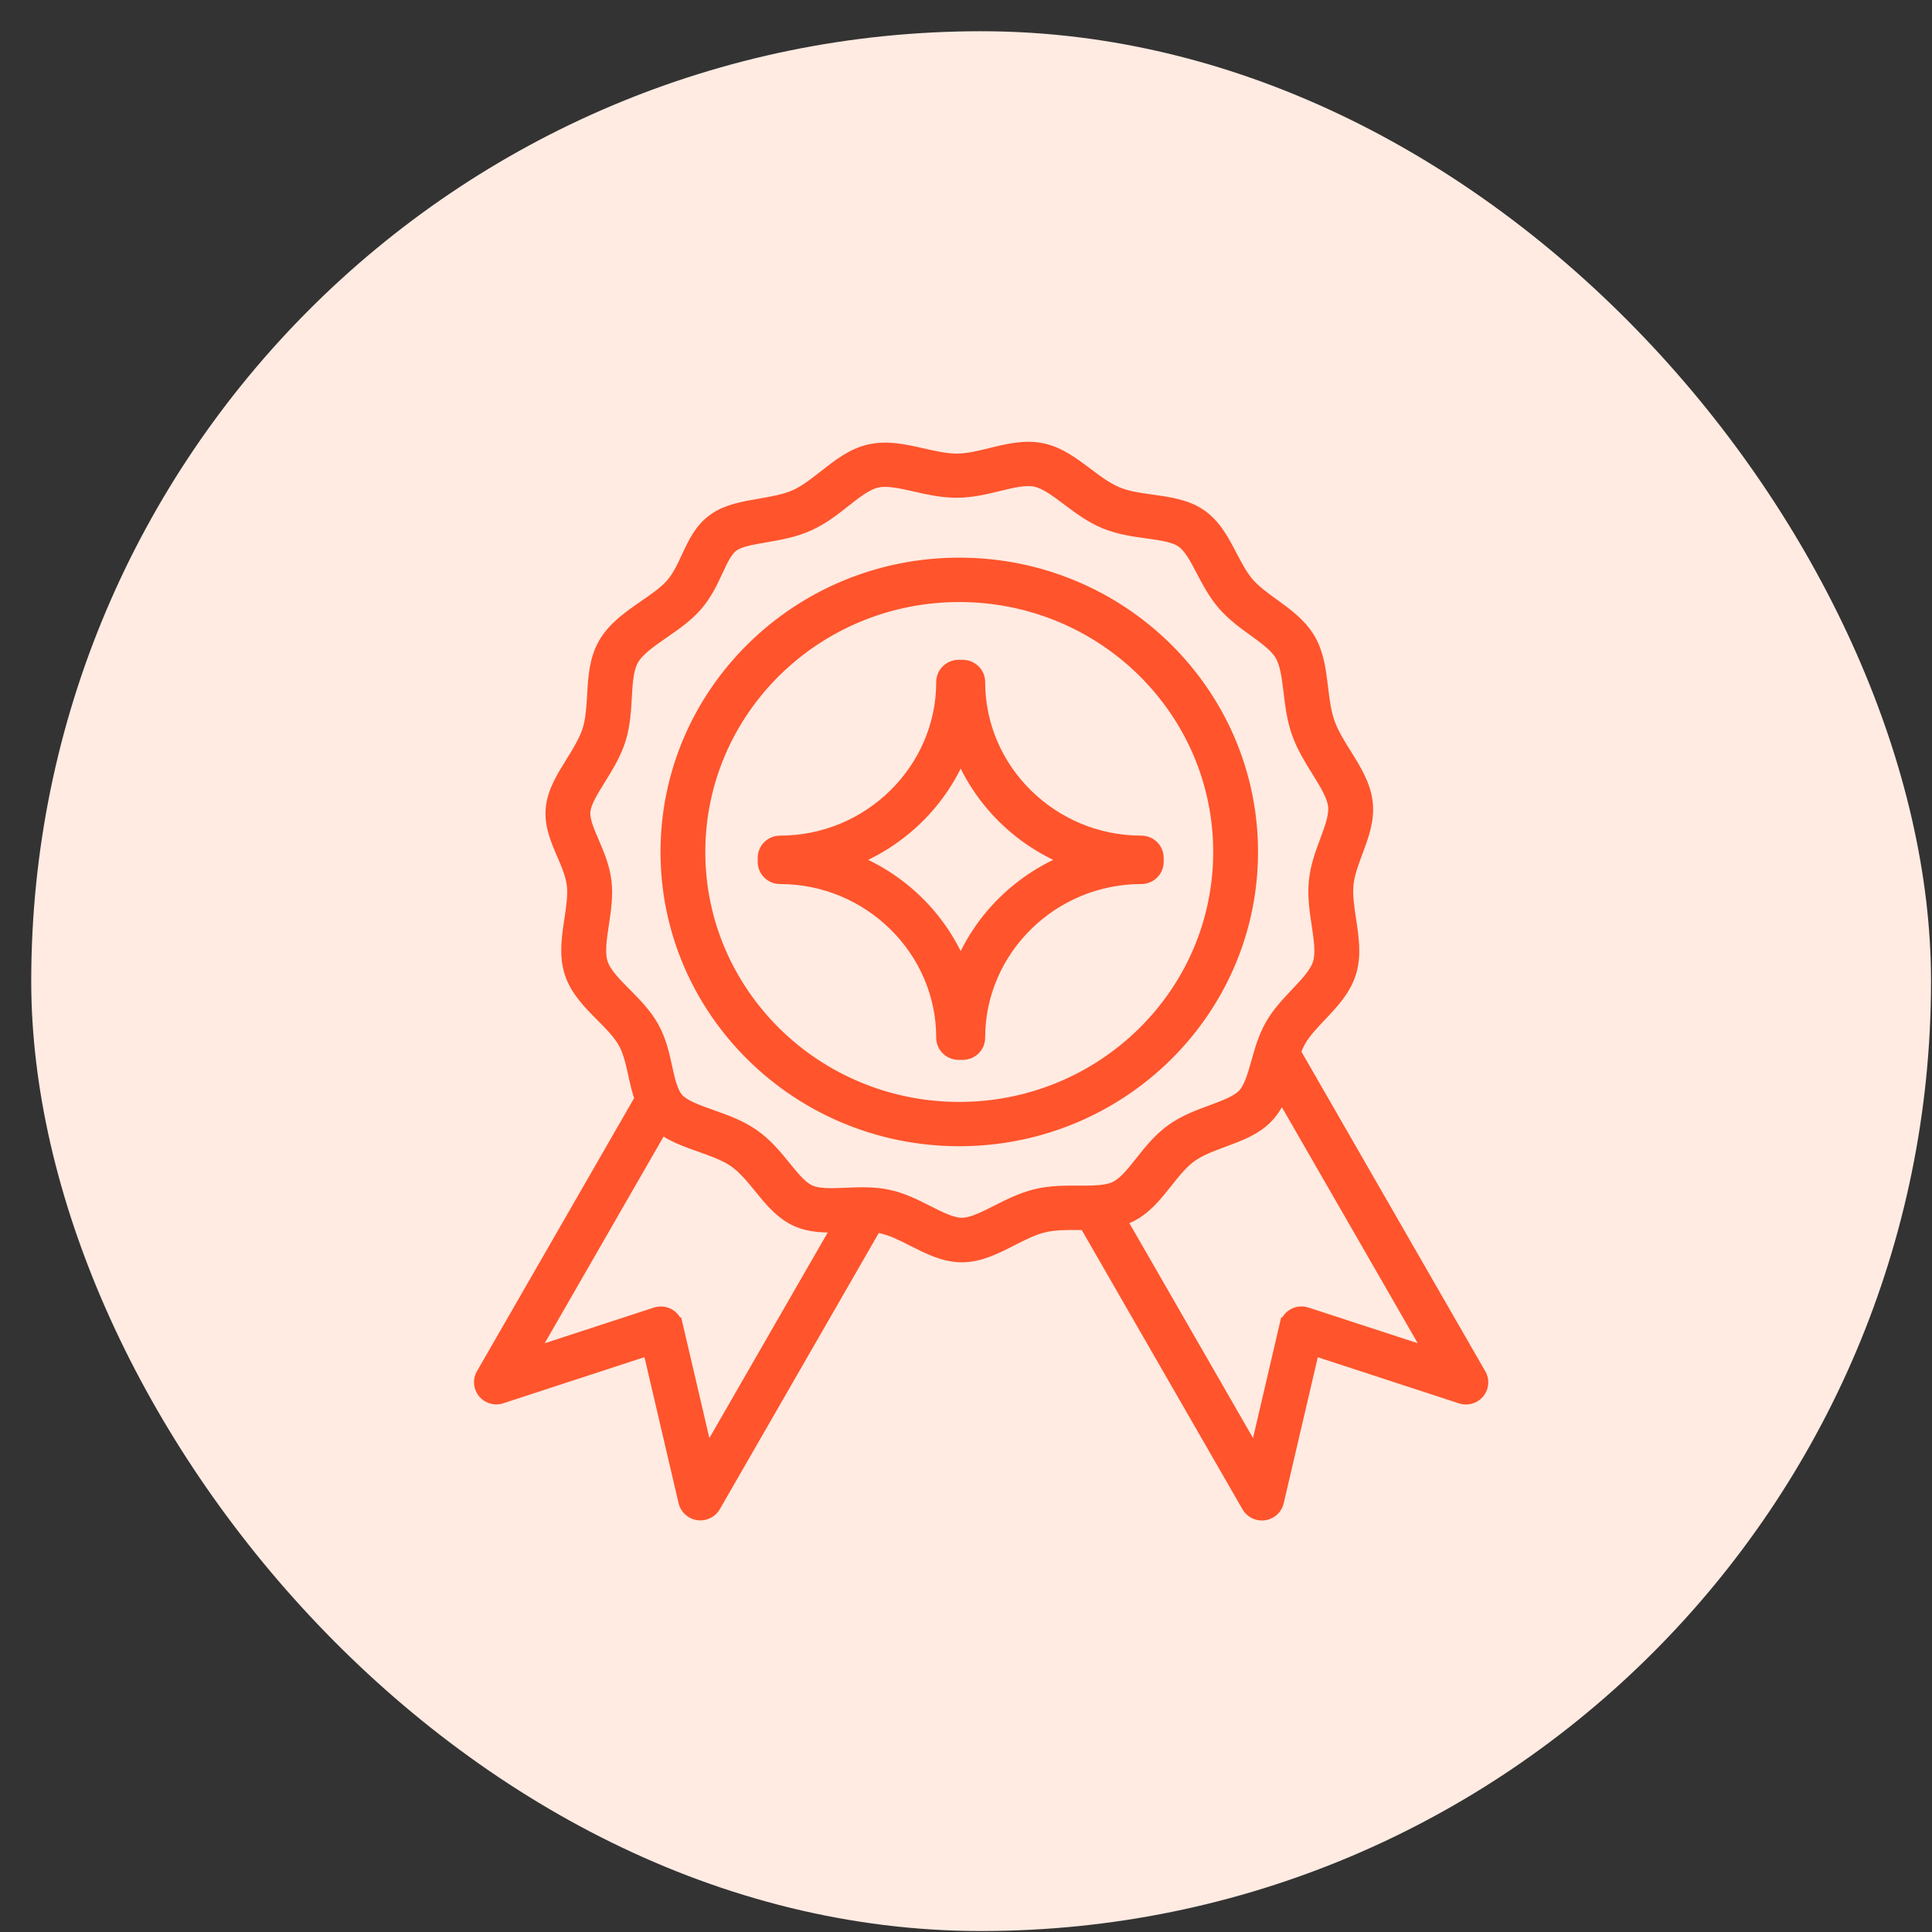 <?xml version="1.0" encoding="UTF-8"?> <svg xmlns="http://www.w3.org/2000/svg" width="60" height="60" viewBox="0 0 60 60" fill="none"><rect x="0" y="0" width="60" height="60" fill="#333333" stroke="none"/><rect x="0.97" y="0.97" width="59" height="59" rx="29.5" fill="#FFEBE2"></rect><path fill-rule="evenodd" clip-rule="evenodd" d="M35.544 20.793C34.072 19.344 32.037 18.447 29.791 18.447C27.545 18.447 25.511 19.344 24.038 20.793C22.566 22.243 21.654 24.247 21.654 26.459C21.654 28.671 22.566 30.673 24.038 32.124C25.509 33.573 27.545 34.471 29.791 34.471C32.037 34.471 34.071 33.573 35.544 32.124C37.016 30.675 37.927 28.672 37.927 26.459C37.927 24.247 37.016 22.244 35.544 20.793ZM29.791 17.568C32.284 17.568 34.54 18.563 36.174 20.172C37.807 21.781 38.819 24.003 38.819 26.457C38.819 28.912 37.807 31.134 36.174 32.742C34.54 34.351 32.283 35.347 29.791 35.347C27.298 35.347 25.042 34.351 23.408 32.742C21.774 31.134 20.763 28.912 20.763 26.457C20.763 24.003 21.774 21.78 23.408 20.172C25.042 18.563 27.298 17.568 29.791 17.568ZM34.706 37.848C34.831 37.815 34.952 37.772 35.07 37.714C35.536 37.486 35.853 37.085 36.184 36.668C36.419 36.372 36.662 36.065 36.945 35.861C37.23 35.654 37.607 35.515 37.97 35.38C38.471 35.194 38.952 35.016 39.303 34.654C39.532 34.418 39.674 34.137 39.782 33.835L44.57 42.154L40.56 40.845C40.328 40.768 40.076 40.893 40 41.122C39.995 41.136 39.992 41.149 39.988 41.162H39.986L39.013 45.334L34.706 37.848ZM33.961 37.066C33.815 37.072 33.659 37.071 33.502 37.071C33.077 37.069 32.636 37.067 32.194 37.173C31.752 37.28 31.362 37.478 30.984 37.669C30.581 37.873 30.196 38.069 29.872 38.069C29.555 38.069 29.182 37.88 28.793 37.684C28.412 37.491 28.019 37.29 27.573 37.195C27.133 37.1 26.689 37.119 26.262 37.137C25.825 37.155 25.406 37.173 25.121 37.042L25.102 37.034C24.836 36.904 24.591 36.602 24.333 36.284C24.049 35.935 23.752 35.571 23.345 35.291C22.952 35.02 22.503 34.86 22.07 34.707C21.634 34.553 21.221 34.406 21.011 34.184C20.807 33.966 20.721 33.577 20.631 33.168C20.542 32.761 20.448 32.337 20.228 31.939C20.009 31.541 19.688 31.217 19.374 30.9C19.053 30.576 18.739 30.26 18.633 29.934C18.523 29.602 18.593 29.146 18.662 28.686C18.726 28.261 18.792 27.83 18.743 27.398C18.692 26.943 18.522 26.549 18.36 26.172C18.204 25.811 18.058 25.47 18.086 25.186C18.115 24.894 18.336 24.538 18.569 24.162C18.802 23.787 19.047 23.393 19.189 22.941C19.323 22.507 19.349 22.072 19.372 21.648C19.398 21.191 19.423 20.75 19.6 20.445C19.779 20.136 20.171 19.865 20.566 19.592C20.924 19.344 21.283 19.097 21.57 18.771C21.87 18.43 22.046 18.053 22.211 17.696C22.368 17.36 22.513 17.046 22.728 16.893C22.949 16.735 23.344 16.667 23.764 16.596C24.198 16.521 24.653 16.443 25.094 16.243C25.511 16.055 25.86 15.781 26.198 15.515C26.55 15.238 26.888 14.972 27.219 14.897C27.553 14.821 27.988 14.92 28.441 15.022C28.852 15.115 29.276 15.211 29.725 15.208C30.179 15.205 30.598 15.103 31.001 15.005C31.433 14.9 31.847 14.799 32.174 14.869C32.495 14.939 32.836 15.195 33.19 15.46C33.543 15.725 33.906 15.997 34.333 16.175C34.761 16.351 35.21 16.415 35.642 16.474C36.071 16.534 36.478 16.591 36.729 16.759C36.992 16.935 37.188 17.307 37.391 17.696C37.57 18.038 37.755 18.39 38.027 18.71C38.312 19.044 38.651 19.29 38.982 19.529C39.332 19.782 39.671 20.027 39.838 20.317C40.005 20.606 40.056 21.028 40.11 21.47C40.16 21.892 40.213 22.333 40.37 22.768C40.52 23.182 40.749 23.551 40.971 23.907C41.22 24.309 41.46 24.693 41.495 25.028C41.529 25.347 41.387 25.73 41.237 26.13C41.092 26.521 40.94 26.924 40.896 27.383C40.852 27.835 40.918 28.274 40.982 28.701C41.051 29.157 41.117 29.597 41.021 29.921C40.923 30.25 40.621 30.567 40.312 30.895C40.03 31.192 39.743 31.495 39.532 31.865C39.32 32.236 39.209 32.635 39.1 33.019C38.984 33.431 38.874 33.823 38.657 34.049C38.447 34.265 38.059 34.408 37.656 34.558C37.237 34.712 36.802 34.873 36.419 35.151C36.039 35.427 35.755 35.783 35.482 36.128C35.215 36.464 34.959 36.788 34.675 36.928C34.489 37.019 34.252 37.051 33.988 37.064C33.978 37.064 33.97 37.064 33.96 37.066L33.961 37.066ZM27.162 38.016L22.146 46.731C22.087 46.841 21.982 46.926 21.85 46.956C21.611 47.01 21.373 46.862 21.317 46.626L20.196 41.825L15.578 43.334C15.459 43.381 15.317 43.376 15.195 43.308C14.983 43.188 14.907 42.92 15.028 42.711L19.967 34.129C19.875 33.883 19.817 33.62 19.757 33.351C19.681 33.005 19.602 32.646 19.442 32.355C19.278 32.058 19.003 31.78 18.733 31.509C18.34 31.112 17.953 30.723 17.783 30.205C17.607 29.675 17.692 29.121 17.776 28.56C17.833 28.187 17.889 27.81 17.854 27.491C17.817 27.162 17.675 26.829 17.538 26.512C17.339 26.047 17.148 25.606 17.199 25.104C17.248 24.608 17.52 24.17 17.808 23.707C18.014 23.376 18.228 23.029 18.336 22.685C18.439 22.354 18.461 21.972 18.483 21.601C18.515 21.039 18.546 20.497 18.826 20.014C19.106 19.53 19.577 19.205 20.053 18.875C20.368 18.658 20.686 18.438 20.897 18.199C21.116 17.95 21.263 17.634 21.403 17.333C21.611 16.888 21.803 16.472 22.208 16.185C22.598 15.907 23.087 15.822 23.611 15.733C23.994 15.666 24.397 15.597 24.724 15.45C25.045 15.306 25.349 15.066 25.644 14.835C26.08 14.493 26.498 14.164 27.021 14.046C27.555 13.925 28.088 14.046 28.64 14.171C29.006 14.254 29.383 14.338 29.722 14.337C30.063 14.335 30.432 14.245 30.789 14.157C31.325 14.026 31.84 13.901 32.365 14.014C32.875 14.124 33.293 14.44 33.729 14.767C34.032 14.996 34.348 15.232 34.677 15.367C35.006 15.503 35.393 15.557 35.764 15.608C36.299 15.683 36.807 15.753 37.231 16.037C37.68 16.338 37.926 16.806 38.182 17.297C38.341 17.599 38.505 17.912 38.707 18.149C38.92 18.397 39.217 18.613 39.509 18.824C39.936 19.133 40.349 19.434 40.613 19.886C40.871 20.331 40.932 20.838 40.996 21.368C41.041 21.746 41.089 22.136 41.212 22.479C41.33 22.808 41.534 23.135 41.732 23.453C42.036 23.939 42.326 24.406 42.383 24.94C42.439 25.462 42.262 25.937 42.076 26.434C41.95 26.776 41.816 27.13 41.784 27.468C41.752 27.807 41.809 28.197 41.867 28.576C41.95 29.125 42.031 29.658 41.877 30.17C41.72 30.698 41.349 31.091 40.967 31.495C40.722 31.752 40.473 32.016 40.312 32.297C40.245 32.415 40.189 32.545 40.139 32.679L45.912 42.714C46.034 42.924 45.958 43.191 45.745 43.311C45.624 43.379 45.483 43.384 45.362 43.337L40.744 41.828L39.623 46.63C39.568 46.866 39.33 47.014 39.09 46.959C38.959 46.929 38.852 46.844 38.795 46.734L33.738 37.948H33.5C33.127 37.946 32.743 37.946 32.402 38.028C32.067 38.108 31.723 38.282 31.391 38.452C30.888 38.707 30.407 38.952 29.87 38.952C29.34 38.952 28.873 38.714 28.383 38.467C28.056 38.3 27.716 38.127 27.382 38.056C27.31 38.041 27.235 38.029 27.16 38.019L27.162 38.016ZM20.527 34.937L16.374 42.156L20.384 40.846C20.617 40.77 20.868 40.895 20.944 41.124C20.949 41.137 20.953 41.151 20.956 41.164H20.957L21.931 45.335L26.141 38.02C25.648 38.038 25.177 38.038 24.747 37.84C24.736 37.835 24.728 37.832 24.72 37.827C24.276 37.612 23.967 37.234 23.641 36.831C23.398 36.532 23.143 36.22 22.838 36.009C22.541 35.804 22.149 35.666 21.771 35.532C21.312 35.369 20.87 35.213 20.529 34.937L20.527 34.937ZM31.212 25.347C31.811 25.937 32.537 26.404 33.344 26.703C32.537 27.003 31.811 27.47 31.212 28.059C30.613 28.649 30.139 29.364 29.835 30.159C29.531 29.364 29.057 28.649 28.458 28.059C27.858 27.47 27.133 27.003 26.326 26.703C27.133 26.404 27.858 25.937 28.458 25.347C29.057 24.757 29.531 24.043 29.835 23.248C30.139 24.043 30.613 24.757 31.212 25.347ZM29.771 20.742H29.899C30.145 20.742 30.345 20.938 30.345 21.181C30.345 22.56 30.918 23.817 31.843 24.726C32.768 25.636 34.042 26.201 35.443 26.201C35.69 26.201 35.889 26.398 35.889 26.64V26.767C35.889 27.009 35.69 27.205 35.443 27.205C34.042 27.205 32.767 27.77 31.843 28.681C30.918 29.592 30.345 30.847 30.345 32.226C30.345 32.469 30.145 32.665 29.899 32.665H29.771C29.524 32.665 29.325 32.469 29.325 32.226C29.325 30.847 28.751 29.59 27.826 28.681C26.902 27.77 25.627 27.205 24.227 27.205C23.98 27.205 23.781 27.009 23.781 26.767V26.64C23.781 26.398 23.98 26.201 24.227 26.201C25.627 26.201 26.903 25.637 27.826 24.726C28.751 23.815 29.325 22.56 29.325 21.181C29.325 20.938 29.524 20.742 29.771 20.742Z" fill="#FF542C" stroke="#FF542C" stroke-width="0.5"></path></svg> 